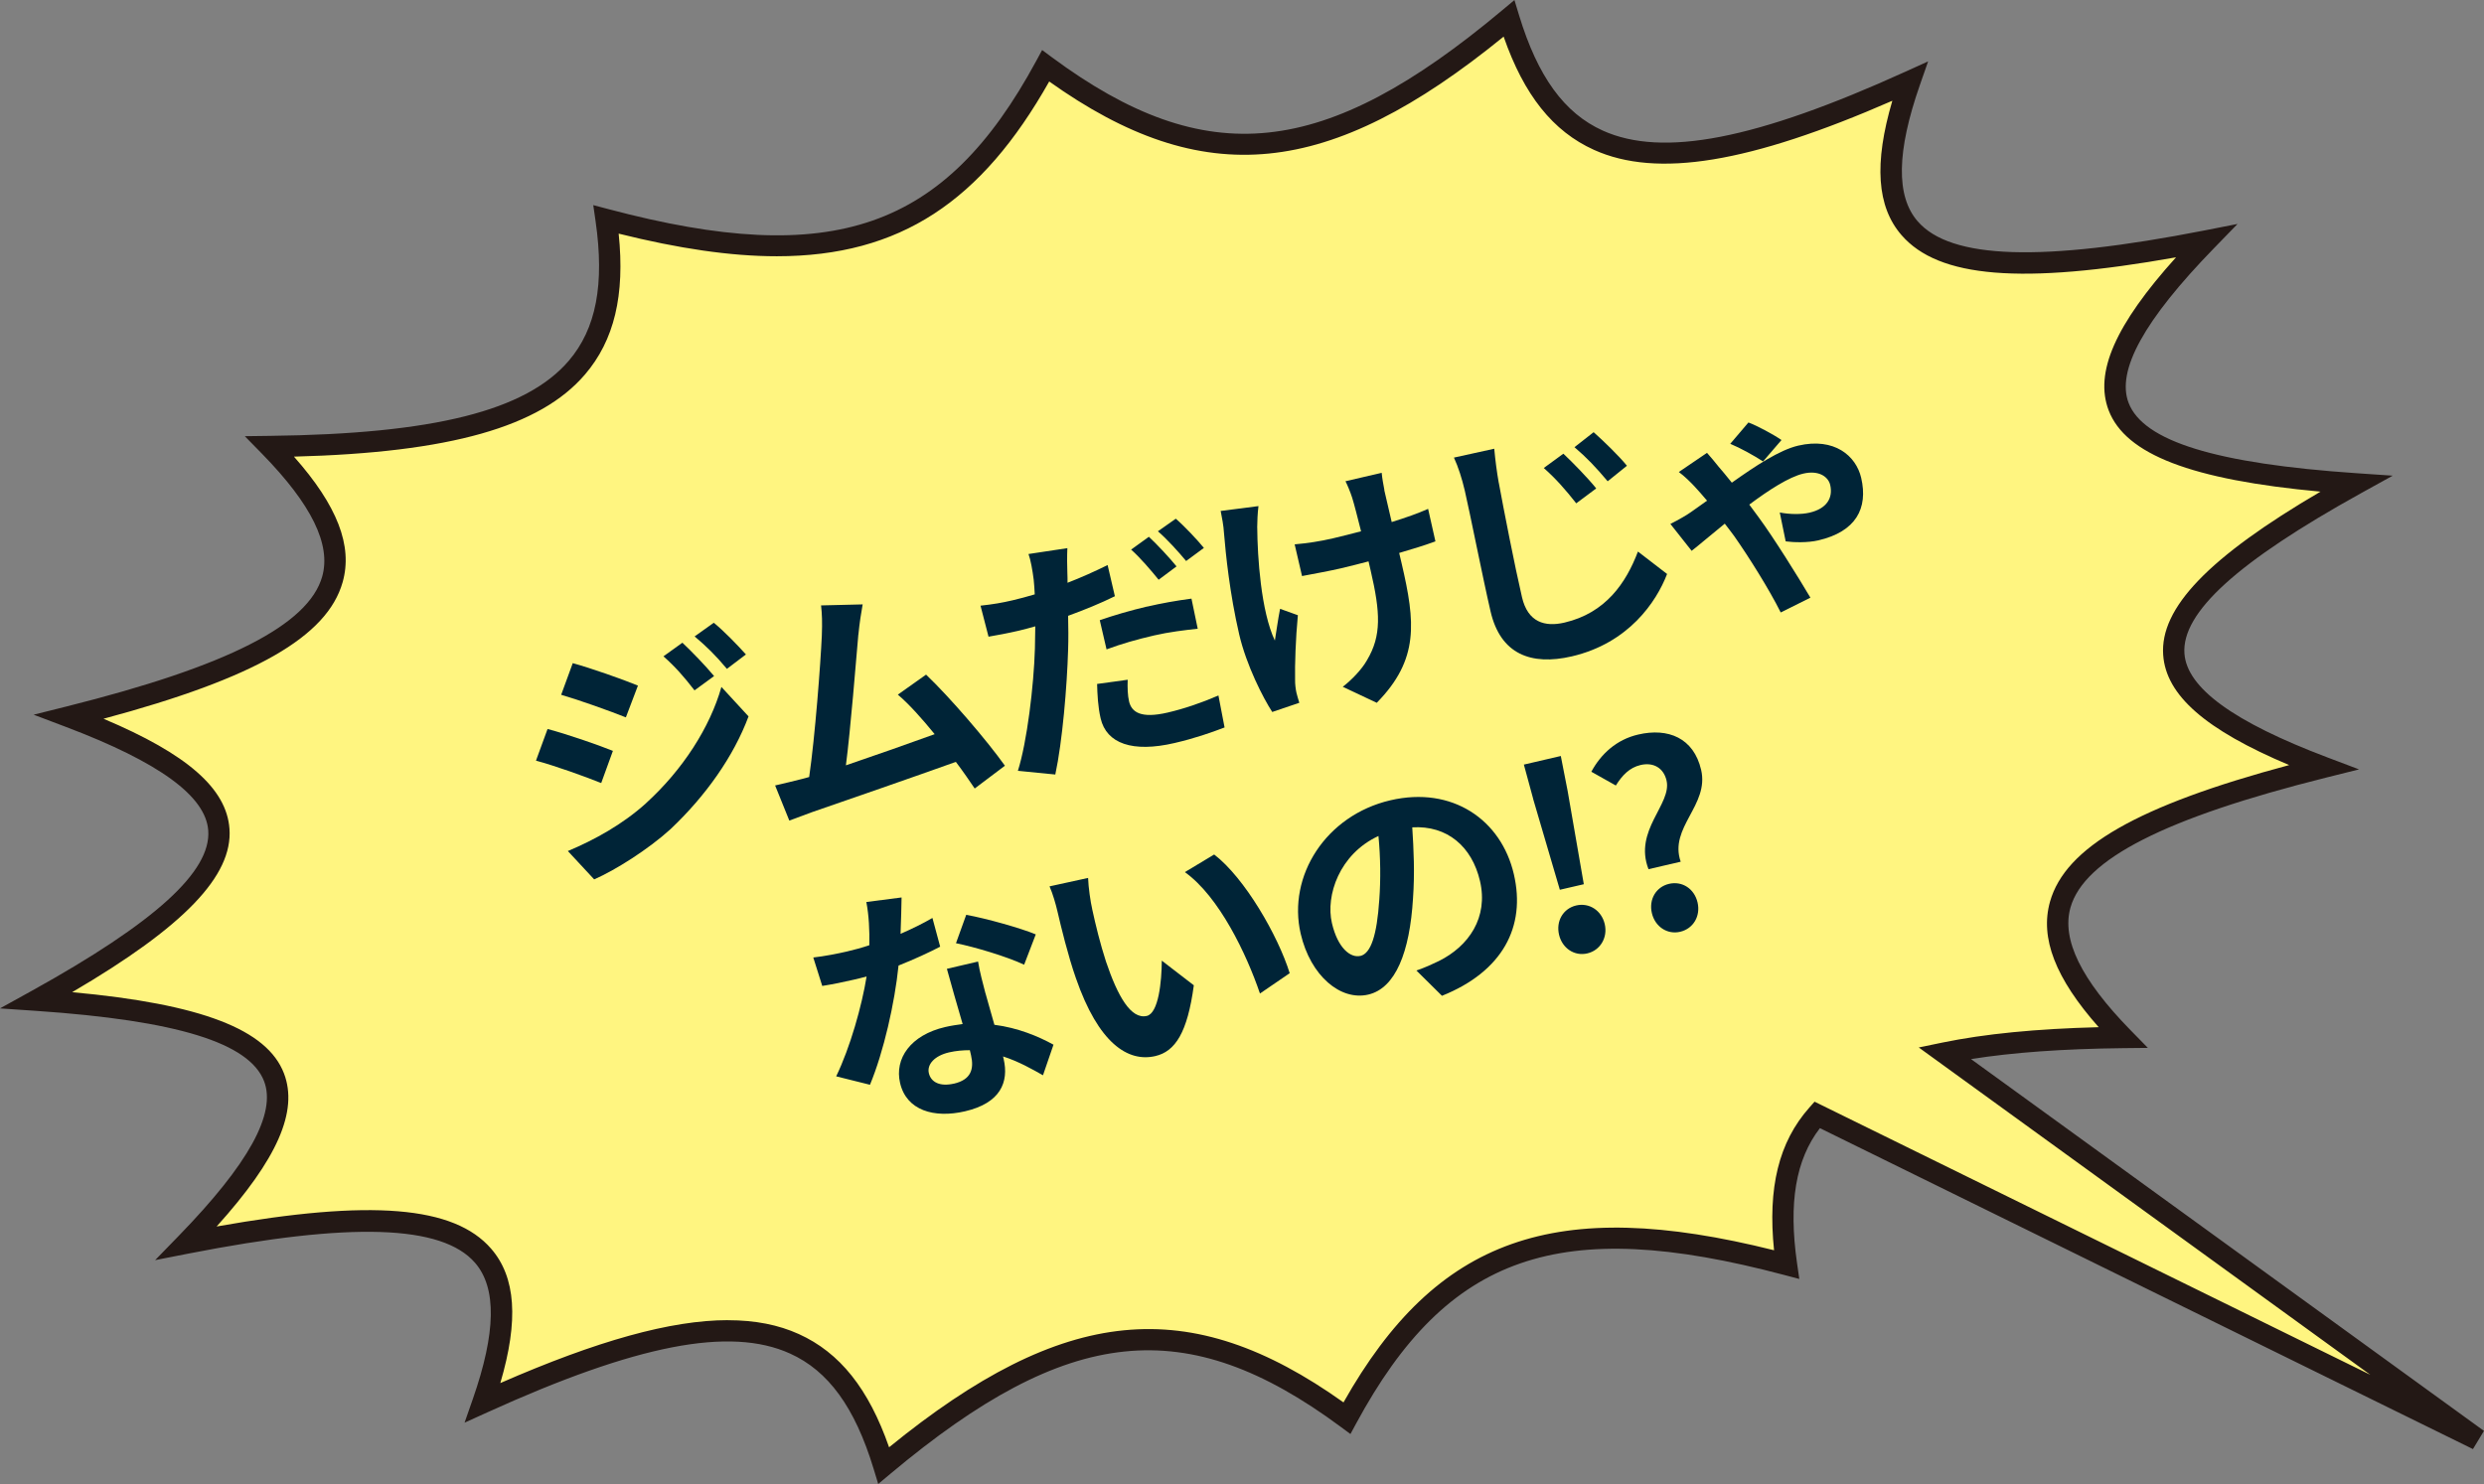 <?xml version="1.0" encoding="UTF-8"?>
<svg id="_レイヤー_2" data-name="レイヤー_2" xmlns="http://www.w3.org/2000/svg" viewBox="0 0 465.35 278.1">
  <rect x="0" y="0" width="465.35" height="278.1" fill="#808080" stroke="none"/>
  <defs>
    <style>
      .cls-1 {
        fill: #002437;
      }

      .cls-2 {
        fill: #231815;
      }

      .cls-3 {
        fill: #fff580;
      }
    </style>
  </defs>
  <g id="_文字" data-name="文字">
    <g>
      <g>
        <path class="cls-3" d="M364.3,197.35l99.88,72.42-123.76-60.84c-5.86,6.62-7.48,15.79-5.73,28.04-42.99-11.39-64.82-3.61-82.34,28.79-29.61-21.9-52.68-19.68-86.78,8.87-8.99-29.55-28.99-32.73-75.1-11.78,11.2-32.1-3.68-40.03-55.51-29.9,29.24-30.1,21.54-42.14-28.06-45.52,43.48-24.1,45.35-38.27,6.09-53.12,51.23-12.82,61.34-26.32,37.58-50.63,50.64-.59,67.4-11.97,63-42.54,42.99,11.39,64.82,3.61,82.34-28.79,29.61,21.9,52.68,19.68,86.78-8.87,8.99,29.55,28.99,32.73,75.1,11.78-11.2,32.1,3.68,40.03,55.51,29.9-29.24,30.1-21.54,42.14,28.06,45.52-43.48,24.1-45.35,38.27-6.09,53.12-51.23,12.82-61.34,26.32-37.58,50.63-13.44.15-24.48,1.08-33.39,2.92Z"/>
        <path class="cls-2" d="M164.53,278.1l-.88-2.89c-3.49-11.47-8.46-18.32-15.66-21.57-11.24-5.08-28.73-1.68-56.7,11.03l-4.26,1.93,1.54-4.41c4.36-12.49,4.5-20.85.42-25.55-6.18-7.13-23.23-7.68-53.66-1.73l-6.27,1.23,4.45-4.58c13.06-13.44,18.28-22.91,15.96-28.95-2.76-7.19-16.33-11.38-42.72-13.18l-6.76-.46,5.93-3.28c23.13-12.82,33.65-22.37,33.09-30.06-.47-6.45-9.21-12.81-26.74-19.44l-5.97-2.26,6.2-1.55c30.08-7.53,45.29-15.26,47.86-24.34,1.69-5.98-1.98-13.49-11.23-22.96l-3.27-3.34,4.67-.06c30.72-.36,48-4.7,56.02-14.07,5.13-6,6.73-14.31,5.02-26.18l-.43-2.99,2.92.77c42,11.13,62.95,3.85,80.07-27.8l1.1-2.03,1.85,1.37c28.94,21.4,51,19.1,84.31-8.8l2.32-1.94.88,2.89c3.49,11.47,8.47,18.32,15.66,21.57,11.24,5.08,28.73,1.68,56.7-11.03l4.26-1.93-1.54,4.41c-4.36,12.49-4.5,20.85-.42,25.55,6.18,7.13,23.23,7.68,53.66,1.73l6.27-1.23-4.45,4.58c-13.06,13.44-18.28,22.91-15.96,28.95,2.76,7.19,16.33,11.38,42.72,13.18l6.76.46-5.93,3.28c-23.13,12.82-33.65,22.37-33.09,30.06.47,6.45,9.21,12.81,26.74,19.44l5.97,2.26-6.2,1.55c-30.08,7.53-45.29,15.26-47.86,24.34-1.69,5.98,1.98,13.49,11.23,22.96l3.27,3.34-4.68.05c-11.27.13-20.64.8-28.45,2.05l96.09,69.67-2.06,3.41-122.34-60.14c-4.54,5.9-5.9,13.99-4.29,25.27l.43,2.99-2.92-.77c-42-11.13-62.95-3.85-80.07,27.8l-1.1,2.03-1.85-1.37c-28.94-21.4-51-19.1-84.31,8.8l-2.32,1.94ZM136.39,247.4c5.08,0,9.45.87,13.25,2.59,7.68,3.47,13.1,10.25,16.92,21.22,32.75-26.67,56.24-28.98,85.13-8.41,17.43-30.88,39.69-38.76,80.66-28.51-1.21-11.75.9-20.28,6.58-26.7l1.01-1.14,104.12,51.18-84.6-61.34,4.44-.92c7.92-1.63,17.52-2.58,29.27-2.88-8.14-9.19-11.04-16.74-9.12-23.53,2.89-10.2,16.39-17.97,44.8-25.59-15.72-6.62-23.06-13.09-23.6-20.62-.64-8.8,8.5-18.34,29.47-30.62-24.2-2.22-36.52-6.98-39.68-15.22-2.7-7.06,1.2-16.02,12.62-28.69-28.96,5.15-44.49,3.85-51.43-4.16-4.62-5.33-5.19-13.4-1.72-25.18-26.76,11.7-44.1,14.53-55.9,9.2-7.68-3.47-13.1-10.25-16.92-21.22-32.74,26.67-56.24,28.98-85.13,8.41-12.68,22.46-27.91,32.75-51.03,32.75-8.67,0-18.45-1.45-29.63-4.24,1.2,11.56-.83,20-6.31,26.4-8.42,9.83-25.32,14.63-54.52,15.39,8.14,9.19,11.05,16.74,9.12,23.53-2.89,10.2-16.39,17.97-44.8,25.59,15.72,6.62,23.06,13.09,23.6,20.62.64,8.8-8.5,18.34-29.47,30.62,24.2,2.22,36.52,6.98,39.68,15.22,2.7,7.06-1.2,16.02-12.62,28.69,28.96-5.15,44.49-3.85,51.43,4.16,4.62,5.33,5.19,13.4,1.72,25.18,18.14-7.93,31.96-11.79,42.65-11.79Z"/>
      </g>
      <g>
        <path class="cls-1" d="M114.82,140.71l-2.19,6.03c-3.1-1.25-8.69-3.25-12.22-4.2l2.17-5.93c3.57.94,9.46,2.97,12.24,4.1ZM119.51,128.48l-2.26,5.95c-3.04-1.21-8.63-3.21-12.12-4.23l2.17-5.93c3.48.96,9.38,3.04,12.22,4.21ZM121.04,150.5c6.91-6.29,11.97-14.22,14.11-21.77l5.08,5.52c-2.79,7.5-8.06,14.94-14.64,21.15-4.15,3.77-10.34,7.68-14.28,9.39l-4.93-5.31c5.03-2.11,10.27-5,14.67-8.98ZM133.78,126.69l-3.67,2.68c-2.04-2.63-3.58-4.39-5.82-6.38l3.55-2.55c1.77,1.66,4.37,4.36,5.94,6.26ZM139.74,122.64l-3.56,2.7c-2.18-2.6-3.77-4.15-6.05-6.08l3.59-2.56c1.88,1.53,4.42,4.15,6.02,5.94Z"/>
        <path class="cls-1" d="M160.8,118.92c-.43,4.93-1.45,17.69-2.33,24.5,5.57-1.89,12.04-4.18,16.63-5.84-2.42-2.98-4.88-5.71-6.9-7.41l5.29-3.75c4.49,4.28,11.4,12.33,14.77,17.07l-5.66,4.27c-.98-1.45-2.17-3.19-3.53-4.99-7.37,2.65-21.19,7.44-26.94,9.42-1.14.41-2.81,1.05-4.26,1.58l-2.66-6.58c1.59-.37,3.6-.84,5.13-1.24.37-.09.83-.24,1.25-.34,1.1-7.55,2.14-21.3,2.37-26.48.1-2.54.04-4.05-.14-5.68l7.79-.19c-.28,1.54-.58,3.44-.8,5.66Z"/>
        <path class="cls-1" d="M199.96,107.39c.03.54.03,1.18.03,1.82,2.53-.98,5.08-2.12,7.51-3.32l1.36,5.84c-2.65,1.31-5.71,2.56-8.76,3.67.05,2.11.07,4.32,0,6.36-.21,6.95-1.07,17.2-2.4,23.38l-7.01-.69c1.71-5.38,2.99-15.97,3.19-22.92.03-1.34.05-2.77.07-4.16-1.06.3-2.08.58-3.06.81-2.29.53-4.04.84-5.7,1.13l-1.5-5.81c2.45-.27,4.01-.54,5.98-1,1.36-.32,2.75-.69,4.18-1.12-.05-1.07-.12-1.99-.2-2.76-.22-1.77-.57-3.71-.97-4.8l7.28-1.1c-.07,1.4-.05,3.61,0,4.68ZM211.51,131.42c.48,2.06,2.24,3.27,7.24,2.11,3.13-.73,6.28-1.81,9.51-3.2l1.15,5.99c-2.58.99-5.63,2.05-9.38,2.92-7.85,1.83-12.74.11-13.84-4.62-.51-2.2-.61-4.54-.66-6.45l5.73-.79c-.06,1.44,0,3,.25,4.03ZM214.88,113.68c2.67-.62,5.5-1.13,8.33-1.5l1.17,5.64c-2.4.26-5.33.6-8.18,1.26-3.23.75-6.05,1.55-8.9,2.61l-1.27-5.47c2.55-.89,5.83-1.85,8.87-2.56ZM220.42,106.13l-3.36,2.51c-1.38-1.7-3.48-4.17-5.16-5.65l3.33-2.4c1.57,1.46,3.94,4.01,5.18,5.55ZM225.53,102.68l-3.32,2.45c-1.44-1.73-3.57-4.1-5.29-5.57l3.35-2.36c1.67,1.44,4.09,4.03,5.27,5.48Z"/>
        <path class="cls-1" d="M235.53,98.87c.04,5.46.69,15.66,3.3,21.17.27-1.59.59-4.03.98-5.95l3.33,1.2c-.42,4.34-.58,9.35-.52,12.15-.02.74.12,1.8.25,2.36.11.47.34,1.25.54,1.9l-5.07,1.72c-1.68-2.57-4.84-8.73-6.19-14.53-1.78-7.67-2.53-15.09-2.85-19-.07-1.36-.39-2.96-.62-4.14l7.08-.91c-.16,1.22-.24,3.01-.24,4.05ZM259.33,91.85c.23.98.79,3.41,1.39,5.98,2.57-.8,4.99-1.65,6.82-2.47l1.37,6.09c-1.82.67-4.2,1.42-6.79,2.17.19.79.35,1.5.46,1.96,2.57,11.03,3.3,18.01-4.66,26.12l-6.37-3c1.59-1.21,3.58-3.25,4.55-5,2.73-4.58,2.51-8.91.67-16.82-.11-.47-.24-1.03-.39-1.68-1.77.46-3.48.91-5.21,1.31-2.01.47-4.94,1-7.25,1.44l-1.38-5.94c2.37-.21,4.7-.55,7.18-1.13,1.68-.39,3.5-.86,5.26-1.32-.66-2.61-1.27-5.03-1.66-6.27-.37-1.15-.9-2.4-1.26-3.11l6.78-1.58c.1,1.06.31,2.19.51,3.23Z"/>
        <path class="cls-1" d="M280.78,90.46c.94,5.1,2.99,15.62,4.35,21.46,1.1,4.72,4.31,5.6,7.96,4.75,7.71-1.8,11.53-7.42,13.76-13.31l5.46,4.2c-1.99,5.2-7.19,12.96-17.85,15.44-7.67,1.78-13.36-.44-15.21-8.39-1.46-6.27-3.9-18.66-4.84-22.68-.52-2.24-1.23-4.44-2.03-6.18l7.55-1.66c.18,2.03.5,4.47.84,6.36ZM299.03,91.53l-3.74,2.79c-2.1-2.67-3.84-4.63-6.08-6.62l3.67-2.68c1.77,1.66,4.62,4.59,6.15,6.5ZM304.79,87.28l-3.61,2.91c-2.18-2.6-3.94-4.45-6.22-6.39l3.59-2.81c1.8,1.6,4.73,4.42,6.24,6.29Z"/>
        <path class="cls-1" d="M321.84,87.31c.73.82,1.63,1.94,2.6,3.14,4.44-3.15,8.93-6.12,12.43-6.94,6.78-1.58,10.84,1.91,11.8,6.03,1.34,5.75-1,10.09-8.02,11.72-2.01.47-4.64.39-6.12.19l-1.11-5.41c1.86.36,4.03.39,5.58.03,3.23-.75,4.43-2.76,3.87-5.19-.36-1.54-2.13-2.81-5.03-2.13-2.67.62-6.48,3.08-10.13,5.81.65.88,1.29,1.72,1.8,2.44,2.73,3.7,7.38,11.15,9.65,15l-5.56,2.77c-2.21-4.42-5.97-10.39-8.7-14.29-.57-.75-1.15-1.56-1.78-2.35-2.74,2.21-5.08,4.24-6.21,5.09l-3.98-5.04c1.68-.83,3.28-1.8,3.87-2.23.98-.67,1.94-1.39,3-2.13-.88-1.03-1.69-1.97-2.34-2.66-.72-.77-1.88-1.93-2.95-2.71l5.28-3.59c.66.73,1.55,1.81,2.04,2.43ZM324.14,83.17l3.41-4c1.56.57,4.77,2.29,6.19,3.29l-3.45,4.01c-1.74-1.12-4.17-2.48-6.14-3.3Z"/>
        <path class="cls-1" d="M168.72,174.99c2.19-.95,4.27-1.98,5.96-2.97l1.45,5.38c-2.02,1.06-4.78,2.34-7.8,3.54-.72,7.07-2.79,16.18-5.35,22.34l-6.33-1.58c2.63-5.44,4.81-13.2,5.7-18.72-.83.24-1.63.43-2.42.61-1.92.45-3.84.84-5.89,1.17l-1.68-5.33c2.06-.23,4.56-.72,6.29-1.12,1.4-.33,2.79-.7,4.21-1.18.06-2.72-.08-5.65-.56-8.1l6.6-.85c-.03,1.58-.08,4.11-.19,6.8ZM184.63,186.17c.36,1.35,1.02,3.56,1.66,5.87,4.37.56,8.19,2.14,11.07,3.73l-1.97,5.73c-1.98-1.12-4.55-2.59-7.48-3.53.03.14.08.33.11.47,1.01,4.35-.59,8.27-7.23,9.81-5.8,1.35-10.98-.16-12.17-5.3-1.07-4.58,1.95-8.98,8.45-10.49,1.12-.26,2.17-.41,3.27-.56-.99-3.42-2.19-7.52-2.95-10.35l5.84-1.36c.32,2,.87,3.94,1.39,5.98ZM178.71,203.07c3.23-.75,3.79-2.76,3.2-5.33-.06-.28-.13-.56-.22-.94-1.28,0-2.59.11-3.9.41-2.71.63-4.16,2.25-3.78,3.89.4,1.73,2.12,2.56,4.7,1.96ZM179.09,176.76l1.92-5.33c3.7.67,10.24,2.5,13.03,3.67l-2.18,5.68c-3.21-1.52-9.25-3.32-12.77-4.03Z"/>
        <path class="cls-1" d="M204.6,170.33c.66,3.05,1.52,6.55,2.59,9.85,2.22,6.58,4.7,10.88,7.65,10.2,2.2-.51,2.79-6.42,2.81-10.36l6,4.62c-1.19,8.85-3.47,12.39-7.21,13.26-5.14,1.2-10.66-2.4-14.89-14.62-1.47-4.19-2.79-9.65-3.45-12.5-.3-1.31-.87-3.3-1.48-4.68l7.22-1.58c.06,1.76.46,4.53.77,5.83ZM241.61,182.37l-5.57,3.81c-2.5-7.35-7.62-18.14-14.07-22.75l5.49-3.3c5.69,4.34,11.97,15.2,14.15,22.24Z"/>
        <path class="cls-1" d="M270.15,186.62l-4.8-4.75c1.73-.6,2.98-1.19,4.17-1.76,5.66-2.8,9.33-8.19,7.74-15.01-1.5-6.45-6.13-10.45-12.69-10.06.27,4.13.48,8.61.14,13.32-.61,10.1-3.28,16.83-8.38,18.02-5.19,1.21-10.82-3.5-12.66-11.4-2.51-10.8,4.69-22.19,16.8-25.01,11.6-2.7,20.76,3.65,23.13,13.84,2.3,9.87-2.11,18.24-13.47,22.8ZM254.85,179.14c1.96-.46,3.1-3.83,3.55-10.59.27-3.71.23-7.89-.16-11.89-7.34,3.39-9.92,11.18-8.72,16.32,1.1,4.72,3.5,6.58,5.33,6.15Z"/>
        <path class="cls-1" d="M287.23,149.72l-1.75-6.44,6.92-1.61,1.28,6.55,3.03,17.48-4.49,1.04-5-17.02ZM292.07,175.16c-.6-2.57.78-4.91,3.21-5.48,2.43-.57,4.75.92,5.35,3.49.59,2.52-.83,4.92-3.26,5.49s-4.71-.97-5.3-3.5ZM312.21,146.27c-.54-2.34-2.44-3.48-4.87-2.91-2.06.48-3.44,1.93-4.63,3.84l-4.59-2.58c1.79-3.32,4.71-6.03,8.78-6.97,5.61-1.31,10.4.64,11.79,6.62,1.55,6.64-6.07,10.78-3.83,17.21l-6.03,1.4c-2.83-7.28,4.41-12.17,3.38-16.61ZM309.46,171.11c-.6-2.57.78-4.91,3.21-5.48,2.48-.58,4.75.92,5.35,3.49.59,2.52-.78,4.91-3.26,5.49-2.43.57-4.71-.97-5.3-3.5Z"/>
      </g>
    </g>
  </g>
</svg>